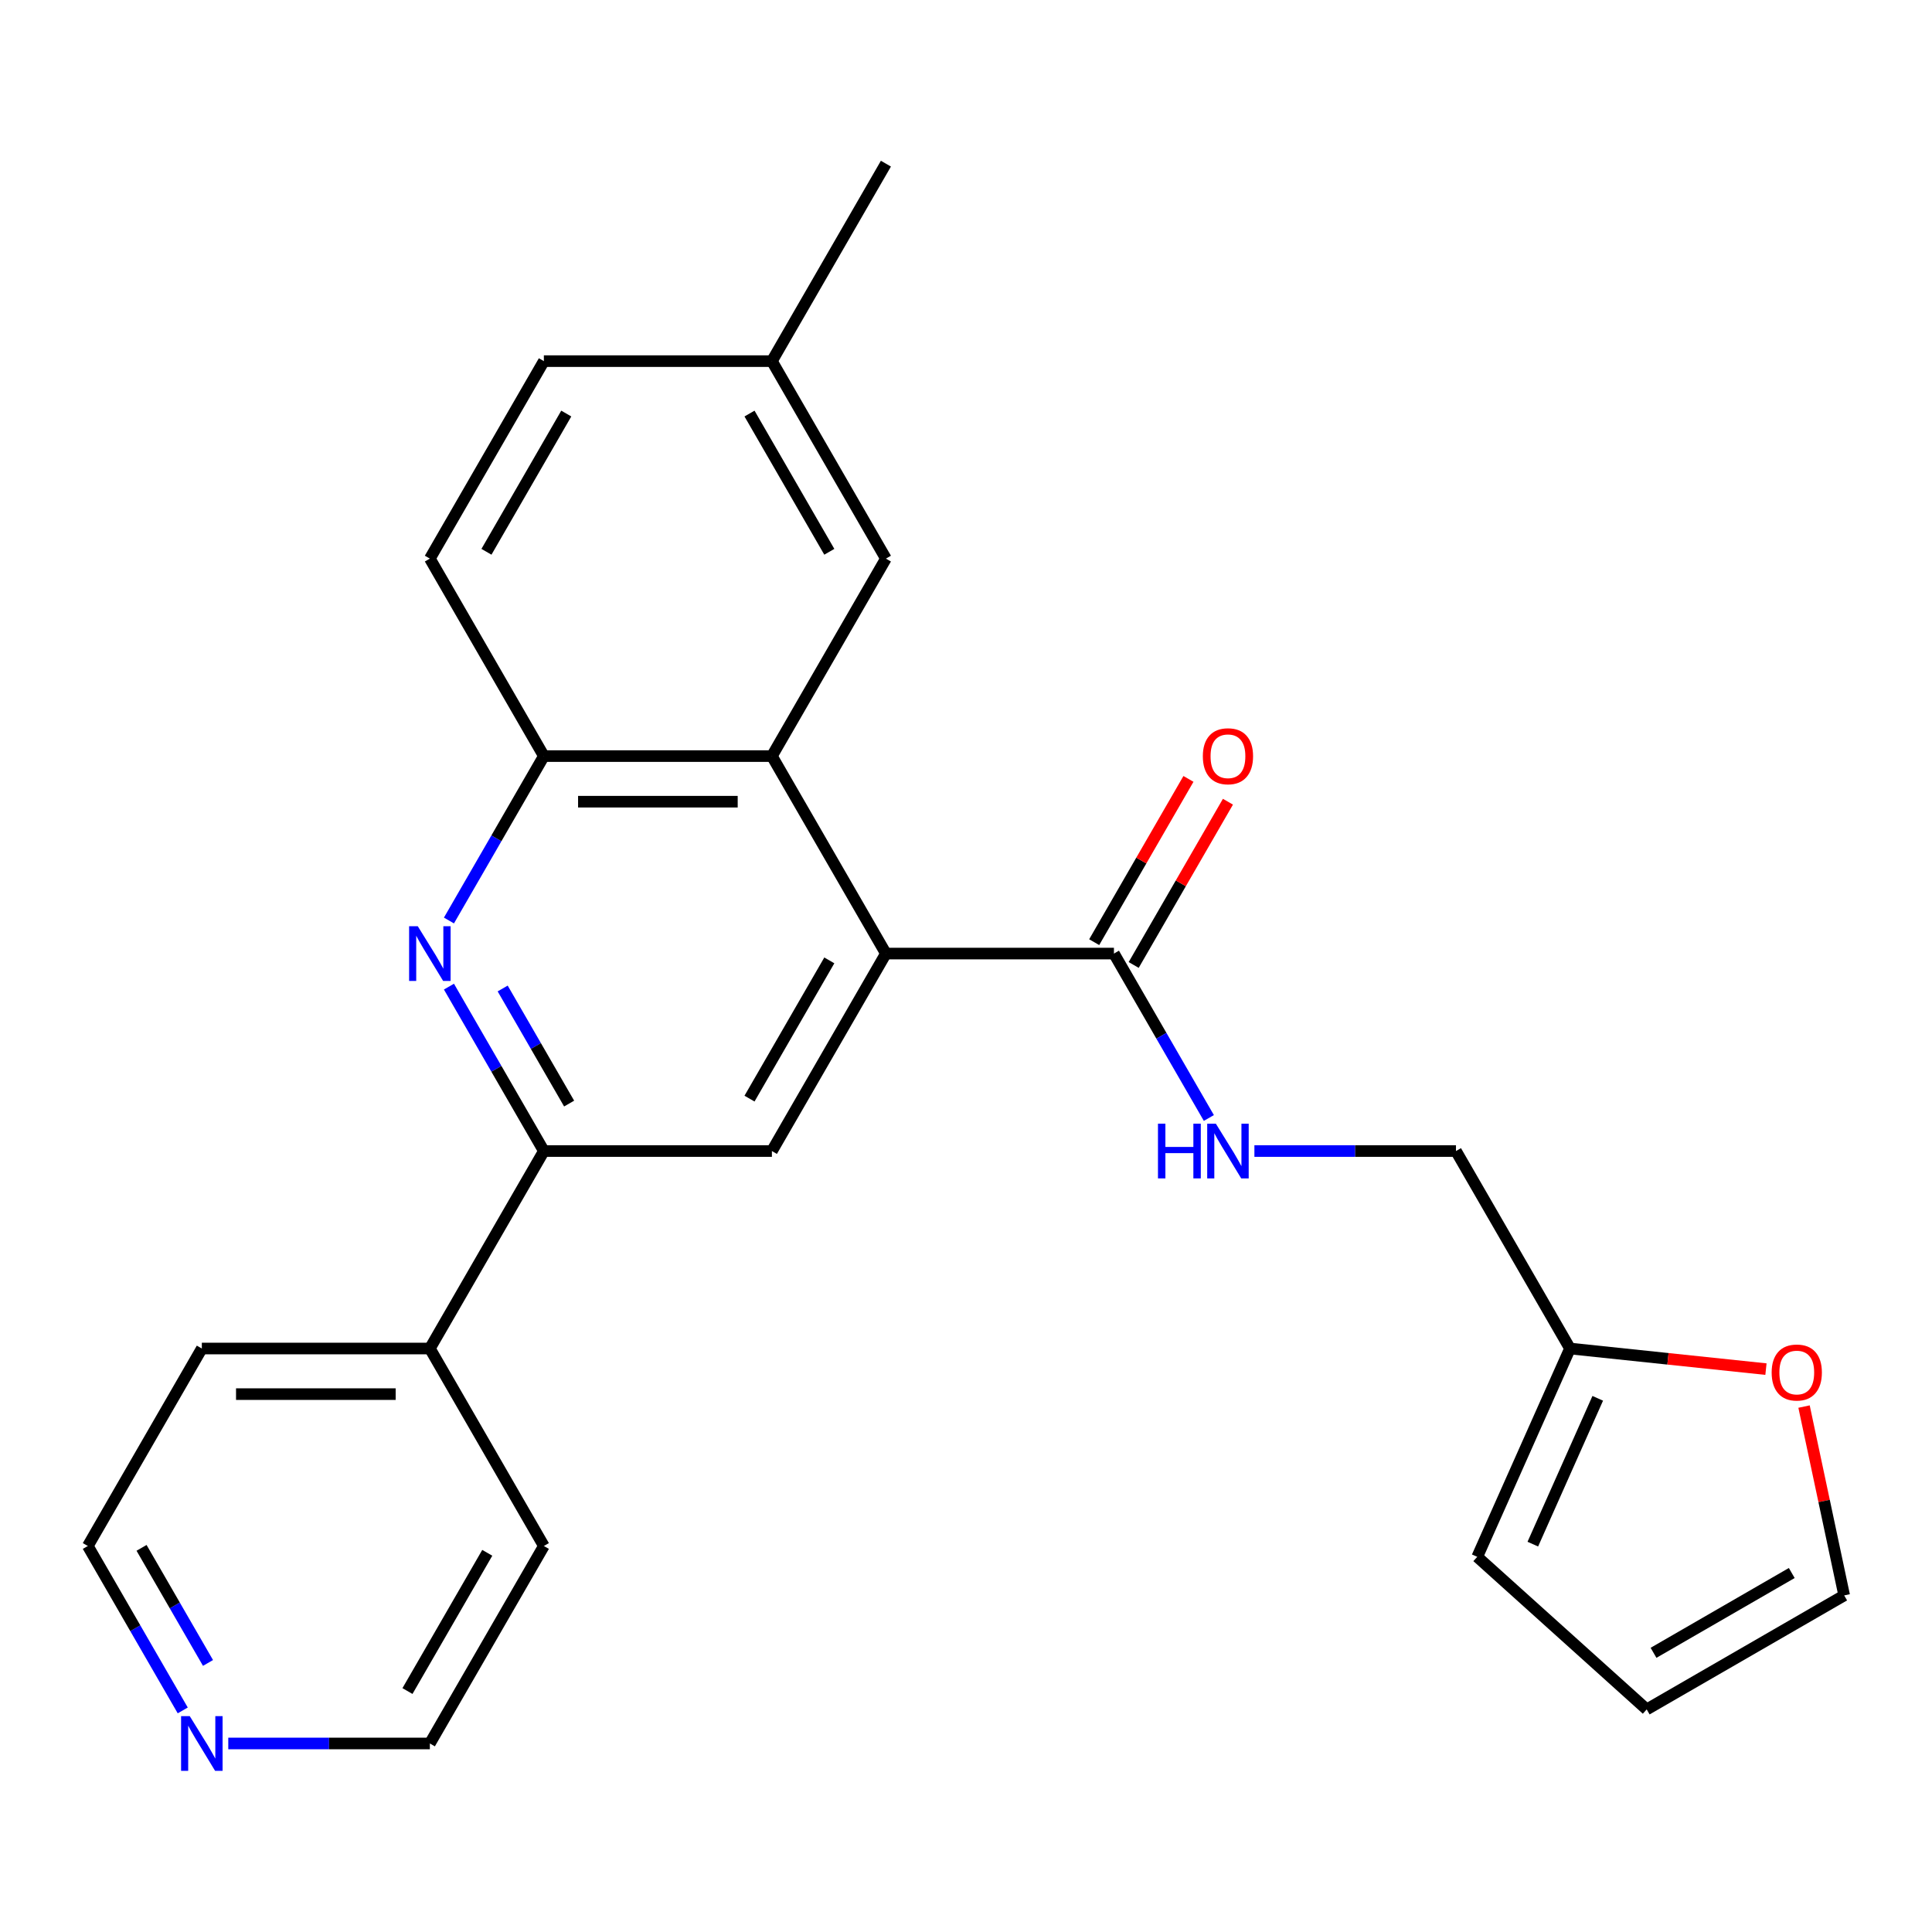 <?xml version='1.0' encoding='iso-8859-1'?>
<svg version='1.1' baseProfile='full'
              xmlns='http://www.w3.org/2000/svg'
                      xmlns:rdkit='http://www.rdkit.org/xml'
                      xmlns:xlink='http://www.w3.org/1999/xlink'
                  xml:space='preserve'
width='1000px' height='1000px' viewBox='0 0 1000 1000'>
<!-- END OF HEADER -->
<rect style='opacity:1.0;fill:#FFFFFF;stroke:none' width='1000' height='1000' x='0' y='0'> </rect>
<path class='bond-1' d='M 458.547,493.564 L 399.534,391.35' style='fill:none;fill-rule:evenodd;stroke:#000000;stroke-width:6px;stroke-linecap:butt;stroke-linejoin:miter;stroke-opacity:1' />
<path class='bond-3' d='M 458.547,493.564 L 399.534,595.778' style='fill:none;fill-rule:evenodd;stroke:#000000;stroke-width:6px;stroke-linecap:butt;stroke-linejoin:miter;stroke-opacity:1' />
<path class='bond-3' d='M 429.252,497.093 L 387.943,568.643' style='fill:none;fill-rule:evenodd;stroke:#000000;stroke-width:6px;stroke-linecap:butt;stroke-linejoin:miter;stroke-opacity:1' />
<path class='bond-4' d='M 458.547,493.564 L 576.574,493.564' style='fill:none;fill-rule:evenodd;stroke:#000000;stroke-width:6px;stroke-linecap:butt;stroke-linejoin:miter;stroke-opacity:1' />
<path class='bond-0' d='M 232.373,510.674 L 256.94,553.226' style='fill:none;fill-rule:evenodd;stroke:#0000FF;stroke-width:6px;stroke-linecap:butt;stroke-linejoin:miter;stroke-opacity:1' />
<path class='bond-0' d='M 256.94,553.226 L 281.507,595.778' style='fill:none;fill-rule:evenodd;stroke:#000000;stroke-width:6px;stroke-linecap:butt;stroke-linejoin:miter;stroke-opacity:1' />
<path class='bond-0' d='M 260.186,511.637 L 277.383,541.423' style='fill:none;fill-rule:evenodd;stroke:#0000FF;stroke-width:6px;stroke-linecap:butt;stroke-linejoin:miter;stroke-opacity:1' />
<path class='bond-0' d='M 277.383,541.423 L 294.58,571.209' style='fill:none;fill-rule:evenodd;stroke:#000000;stroke-width:6px;stroke-linecap:butt;stroke-linejoin:miter;stroke-opacity:1' />
<path class='bond-25' d='M 232.373,476.453 L 256.94,433.901' style='fill:none;fill-rule:evenodd;stroke:#0000FF;stroke-width:6px;stroke-linecap:butt;stroke-linejoin:miter;stroke-opacity:1' />
<path class='bond-25' d='M 256.94,433.901 L 281.507,391.35' style='fill:none;fill-rule:evenodd;stroke:#000000;stroke-width:6px;stroke-linecap:butt;stroke-linejoin:miter;stroke-opacity:1' />
<path class='bond-5' d='M 399.534,391.35 L 281.507,391.35' style='fill:none;fill-rule:evenodd;stroke:#000000;stroke-width:6px;stroke-linecap:butt;stroke-linejoin:miter;stroke-opacity:1' />
<path class='bond-5' d='M 381.83,414.955 L 299.211,414.955' style='fill:none;fill-rule:evenodd;stroke:#000000;stroke-width:6px;stroke-linecap:butt;stroke-linejoin:miter;stroke-opacity:1' />
<path class='bond-9' d='M 399.534,391.35 L 458.547,289.136' style='fill:none;fill-rule:evenodd;stroke:#000000;stroke-width:6px;stroke-linecap:butt;stroke-linejoin:miter;stroke-opacity:1' />
<path class='bond-2' d='M 281.507,595.778 L 399.534,595.778' style='fill:none;fill-rule:evenodd;stroke:#000000;stroke-width:6px;stroke-linecap:butt;stroke-linejoin:miter;stroke-opacity:1' />
<path class='bond-13' d='M 281.507,595.778 L 222.494,697.991' style='fill:none;fill-rule:evenodd;stroke:#000000;stroke-width:6px;stroke-linecap:butt;stroke-linejoin:miter;stroke-opacity:1' />
<path class='bond-6' d='M 576.574,493.564 L 601.141,536.115' style='fill:none;fill-rule:evenodd;stroke:#000000;stroke-width:6px;stroke-linecap:butt;stroke-linejoin:miter;stroke-opacity:1' />
<path class='bond-6' d='M 601.141,536.115 L 625.708,578.667' style='fill:none;fill-rule:evenodd;stroke:#0000FF;stroke-width:6px;stroke-linecap:butt;stroke-linejoin:miter;stroke-opacity:1' />
<path class='bond-10' d='M 586.795,499.465 L 611.189,457.213' style='fill:none;fill-rule:evenodd;stroke:#000000;stroke-width:6px;stroke-linecap:butt;stroke-linejoin:miter;stroke-opacity:1' />
<path class='bond-10' d='M 611.189,457.213 L 635.583,414.962' style='fill:none;fill-rule:evenodd;stroke:#FF0000;stroke-width:6px;stroke-linecap:butt;stroke-linejoin:miter;stroke-opacity:1' />
<path class='bond-10' d='M 566.352,487.662 L 590.746,445.411' style='fill:none;fill-rule:evenodd;stroke:#000000;stroke-width:6px;stroke-linecap:butt;stroke-linejoin:miter;stroke-opacity:1' />
<path class='bond-10' d='M 590.746,445.411 L 615.14,403.159' style='fill:none;fill-rule:evenodd;stroke:#FF0000;stroke-width:6px;stroke-linecap:butt;stroke-linejoin:miter;stroke-opacity:1' />
<path class='bond-16' d='M 281.507,391.35 L 222.494,289.136' style='fill:none;fill-rule:evenodd;stroke:#000000;stroke-width:6px;stroke-linecap:butt;stroke-linejoin:miter;stroke-opacity:1' />
<path class='bond-17' d='M 649.277,595.778 L 701.445,595.778' style='fill:none;fill-rule:evenodd;stroke:#0000FF;stroke-width:6px;stroke-linecap:butt;stroke-linejoin:miter;stroke-opacity:1' />
<path class='bond-17' d='M 701.445,595.778 L 753.613,595.778' style='fill:none;fill-rule:evenodd;stroke:#000000;stroke-width:6px;stroke-linecap:butt;stroke-linejoin:miter;stroke-opacity:1' />
<path class='bond-7' d='M 812.626,697.991 L 753.613,595.778' style='fill:none;fill-rule:evenodd;stroke:#000000;stroke-width:6px;stroke-linecap:butt;stroke-linejoin:miter;stroke-opacity:1' />
<path class='bond-8' d='M 812.626,697.991 L 863.341,703.322' style='fill:none;fill-rule:evenodd;stroke:#000000;stroke-width:6px;stroke-linecap:butt;stroke-linejoin:miter;stroke-opacity:1' />
<path class='bond-8' d='M 863.341,703.322 L 914.056,708.652' style='fill:none;fill-rule:evenodd;stroke:#FF0000;stroke-width:6px;stroke-linecap:butt;stroke-linejoin:miter;stroke-opacity:1' />
<path class='bond-11' d='M 812.626,697.991 L 764.621,805.814' style='fill:none;fill-rule:evenodd;stroke:#000000;stroke-width:6px;stroke-linecap:butt;stroke-linejoin:miter;stroke-opacity:1' />
<path class='bond-11' d='M 826.99,723.766 L 793.386,799.242' style='fill:none;fill-rule:evenodd;stroke:#000000;stroke-width:6px;stroke-linecap:butt;stroke-linejoin:miter;stroke-opacity:1' />
<path class='bond-12' d='M 933.771,728.039 L 944.158,776.908' style='fill:none;fill-rule:evenodd;stroke:#FF0000;stroke-width:6px;stroke-linecap:butt;stroke-linejoin:miter;stroke-opacity:1' />
<path class='bond-12' d='M 944.158,776.908 L 954.545,825.776' style='fill:none;fill-rule:evenodd;stroke:#000000;stroke-width:6px;stroke-linecap:butt;stroke-linejoin:miter;stroke-opacity:1' />
<path class='bond-18' d='M 458.547,289.136 L 399.534,186.922' style='fill:none;fill-rule:evenodd;stroke:#000000;stroke-width:6px;stroke-linecap:butt;stroke-linejoin:miter;stroke-opacity:1' />
<path class='bond-18' d='M 429.252,285.606 L 387.943,214.057' style='fill:none;fill-rule:evenodd;stroke:#000000;stroke-width:6px;stroke-linecap:butt;stroke-linejoin:miter;stroke-opacity:1' />
<path class='bond-15' d='M 764.621,805.814 L 852.332,884.789' style='fill:none;fill-rule:evenodd;stroke:#000000;stroke-width:6px;stroke-linecap:butt;stroke-linejoin:miter;stroke-opacity:1' />
<path class='bond-28' d='M 954.545,825.776 L 852.332,884.789' style='fill:none;fill-rule:evenodd;stroke:#000000;stroke-width:6px;stroke-linecap:butt;stroke-linejoin:miter;stroke-opacity:1' />
<path class='bond-28' d='M 927.411,814.185 L 855.861,855.494' style='fill:none;fill-rule:evenodd;stroke:#000000;stroke-width:6px;stroke-linecap:butt;stroke-linejoin:miter;stroke-opacity:1' />
<path class='bond-22' d='M 222.494,697.991 L 281.507,800.205' style='fill:none;fill-rule:evenodd;stroke:#000000;stroke-width:6px;stroke-linecap:butt;stroke-linejoin:miter;stroke-opacity:1' />
<path class='bond-23' d='M 222.494,697.991 L 104.468,697.991' style='fill:none;fill-rule:evenodd;stroke:#000000;stroke-width:6px;stroke-linecap:butt;stroke-linejoin:miter;stroke-opacity:1' />
<path class='bond-23' d='M 204.79,721.597 L 122.172,721.597' style='fill:none;fill-rule:evenodd;stroke:#000000;stroke-width:6px;stroke-linecap:butt;stroke-linejoin:miter;stroke-opacity:1' />
<path class='bond-14' d='M 94.589,885.309 L 70.022,842.757' style='fill:none;fill-rule:evenodd;stroke:#0000FF;stroke-width:6px;stroke-linecap:butt;stroke-linejoin:miter;stroke-opacity:1' />
<path class='bond-14' d='M 70.022,842.757 L 45.455,800.205' style='fill:none;fill-rule:evenodd;stroke:#000000;stroke-width:6px;stroke-linecap:butt;stroke-linejoin:miter;stroke-opacity:1' />
<path class='bond-14' d='M 107.662,860.74 L 90.465,830.954' style='fill:none;fill-rule:evenodd;stroke:#0000FF;stroke-width:6px;stroke-linecap:butt;stroke-linejoin:miter;stroke-opacity:1' />
<path class='bond-14' d='M 90.465,830.954 L 73.267,801.168' style='fill:none;fill-rule:evenodd;stroke:#000000;stroke-width:6px;stroke-linecap:butt;stroke-linejoin:miter;stroke-opacity:1' />
<path class='bond-27' d='M 118.158,902.419 L 170.326,902.419' style='fill:none;fill-rule:evenodd;stroke:#0000FF;stroke-width:6px;stroke-linecap:butt;stroke-linejoin:miter;stroke-opacity:1' />
<path class='bond-27' d='M 170.326,902.419 L 222.494,902.419' style='fill:none;fill-rule:evenodd;stroke:#000000;stroke-width:6px;stroke-linecap:butt;stroke-linejoin:miter;stroke-opacity:1' />
<path class='bond-26' d='M 222.494,289.136 L 281.507,186.922' style='fill:none;fill-rule:evenodd;stroke:#000000;stroke-width:6px;stroke-linecap:butt;stroke-linejoin:miter;stroke-opacity:1' />
<path class='bond-26' d='M 251.789,285.606 L 293.098,214.057' style='fill:none;fill-rule:evenodd;stroke:#000000;stroke-width:6px;stroke-linecap:butt;stroke-linejoin:miter;stroke-opacity:1' />
<path class='bond-19' d='M 399.534,186.922 L 281.507,186.922' style='fill:none;fill-rule:evenodd;stroke:#000000;stroke-width:6px;stroke-linecap:butt;stroke-linejoin:miter;stroke-opacity:1' />
<path class='bond-24' d='M 399.534,186.922 L 458.547,84.708' style='fill:none;fill-rule:evenodd;stroke:#000000;stroke-width:6px;stroke-linecap:butt;stroke-linejoin:miter;stroke-opacity:1' />
<path class='bond-20' d='M 45.455,800.205 L 104.468,697.991' style='fill:none;fill-rule:evenodd;stroke:#000000;stroke-width:6px;stroke-linecap:butt;stroke-linejoin:miter;stroke-opacity:1' />
<path class='bond-21' d='M 222.494,902.419 L 281.507,800.205' style='fill:none;fill-rule:evenodd;stroke:#000000;stroke-width:6px;stroke-linecap:butt;stroke-linejoin:miter;stroke-opacity:1' />
<path class='bond-21' d='M 210.903,875.285 L 252.213,803.735' style='fill:none;fill-rule:evenodd;stroke:#000000;stroke-width:6px;stroke-linecap:butt;stroke-linejoin:miter;stroke-opacity:1' />
<path  class='atom-1' d='M 216.234 479.404
L 225.514 494.404
Q 226.434 495.884, 227.914 498.564
Q 229.394 501.244, 229.474 501.404
L 229.474 479.404
L 233.234 479.404
L 233.234 507.724
L 229.354 507.724
L 219.394 491.324
Q 218.234 489.404, 216.994 487.204
Q 215.794 485.004, 215.434 484.324
L 215.434 507.724
L 211.754 507.724
L 211.754 479.404
L 216.234 479.404
' fill='#0000FF'/>
<path  class='atom-7' d='M 599.367 581.618
L 603.207 581.618
L 603.207 593.658
L 617.687 593.658
L 617.687 581.618
L 621.527 581.618
L 621.527 609.938
L 617.687 609.938
L 617.687 596.858
L 603.207 596.858
L 603.207 609.938
L 599.367 609.938
L 599.367 581.618
' fill='#0000FF'/>
<path  class='atom-7' d='M 629.327 581.618
L 638.607 596.618
Q 639.527 598.098, 641.007 600.778
Q 642.487 603.458, 642.567 603.618
L 642.567 581.618
L 646.327 581.618
L 646.327 609.938
L 642.447 609.938
L 632.487 593.538
Q 631.327 591.618, 630.087 589.418
Q 628.887 587.218, 628.527 586.538
L 628.527 609.938
L 624.847 609.938
L 624.847 581.618
L 629.327 581.618
' fill='#0000FF'/>
<path  class='atom-9' d='M 917.006 710.409
Q 917.006 703.609, 920.366 699.809
Q 923.726 696.009, 930.006 696.009
Q 936.286 696.009, 939.646 699.809
Q 943.006 703.609, 943.006 710.409
Q 943.006 717.289, 939.606 721.209
Q 936.206 725.089, 930.006 725.089
Q 923.766 725.089, 920.366 721.209
Q 917.006 717.329, 917.006 710.409
M 930.006 721.889
Q 934.326 721.889, 936.646 719.009
Q 939.006 716.089, 939.006 710.409
Q 939.006 704.849, 936.646 702.049
Q 934.326 699.209, 930.006 699.209
Q 925.686 699.209, 923.326 702.009
Q 921.006 704.809, 921.006 710.409
Q 921.006 716.129, 923.326 719.009
Q 925.686 721.889, 930.006 721.889
' fill='#FF0000'/>
<path  class='atom-11' d='M 622.587 391.43
Q 622.587 384.63, 625.947 380.83
Q 629.307 377.03, 635.587 377.03
Q 641.867 377.03, 645.227 380.83
Q 648.587 384.63, 648.587 391.43
Q 648.587 398.31, 645.187 402.23
Q 641.787 406.11, 635.587 406.11
Q 629.347 406.11, 625.947 402.23
Q 622.587 398.35, 622.587 391.43
M 635.587 402.91
Q 639.907 402.91, 642.227 400.03
Q 644.587 397.11, 644.587 391.43
Q 644.587 385.87, 642.227 383.07
Q 639.907 380.23, 635.587 380.23
Q 631.267 380.23, 628.907 383.03
Q 626.587 385.83, 626.587 391.43
Q 626.587 397.15, 628.907 400.03
Q 631.267 402.91, 635.587 402.91
' fill='#FF0000'/>
<path  class='atom-15' d='M 98.208 888.259
L 107.488 903.259
Q 108.408 904.739, 109.888 907.419
Q 111.368 910.099, 111.448 910.259
L 111.448 888.259
L 115.208 888.259
L 115.208 916.579
L 111.328 916.579
L 101.368 900.179
Q 100.208 898.259, 98.968 896.059
Q 97.768 893.859, 97.408 893.179
L 97.408 916.579
L 93.728 916.579
L 93.728 888.259
L 98.208 888.259
' fill='#0000FF'/>
</svg>
